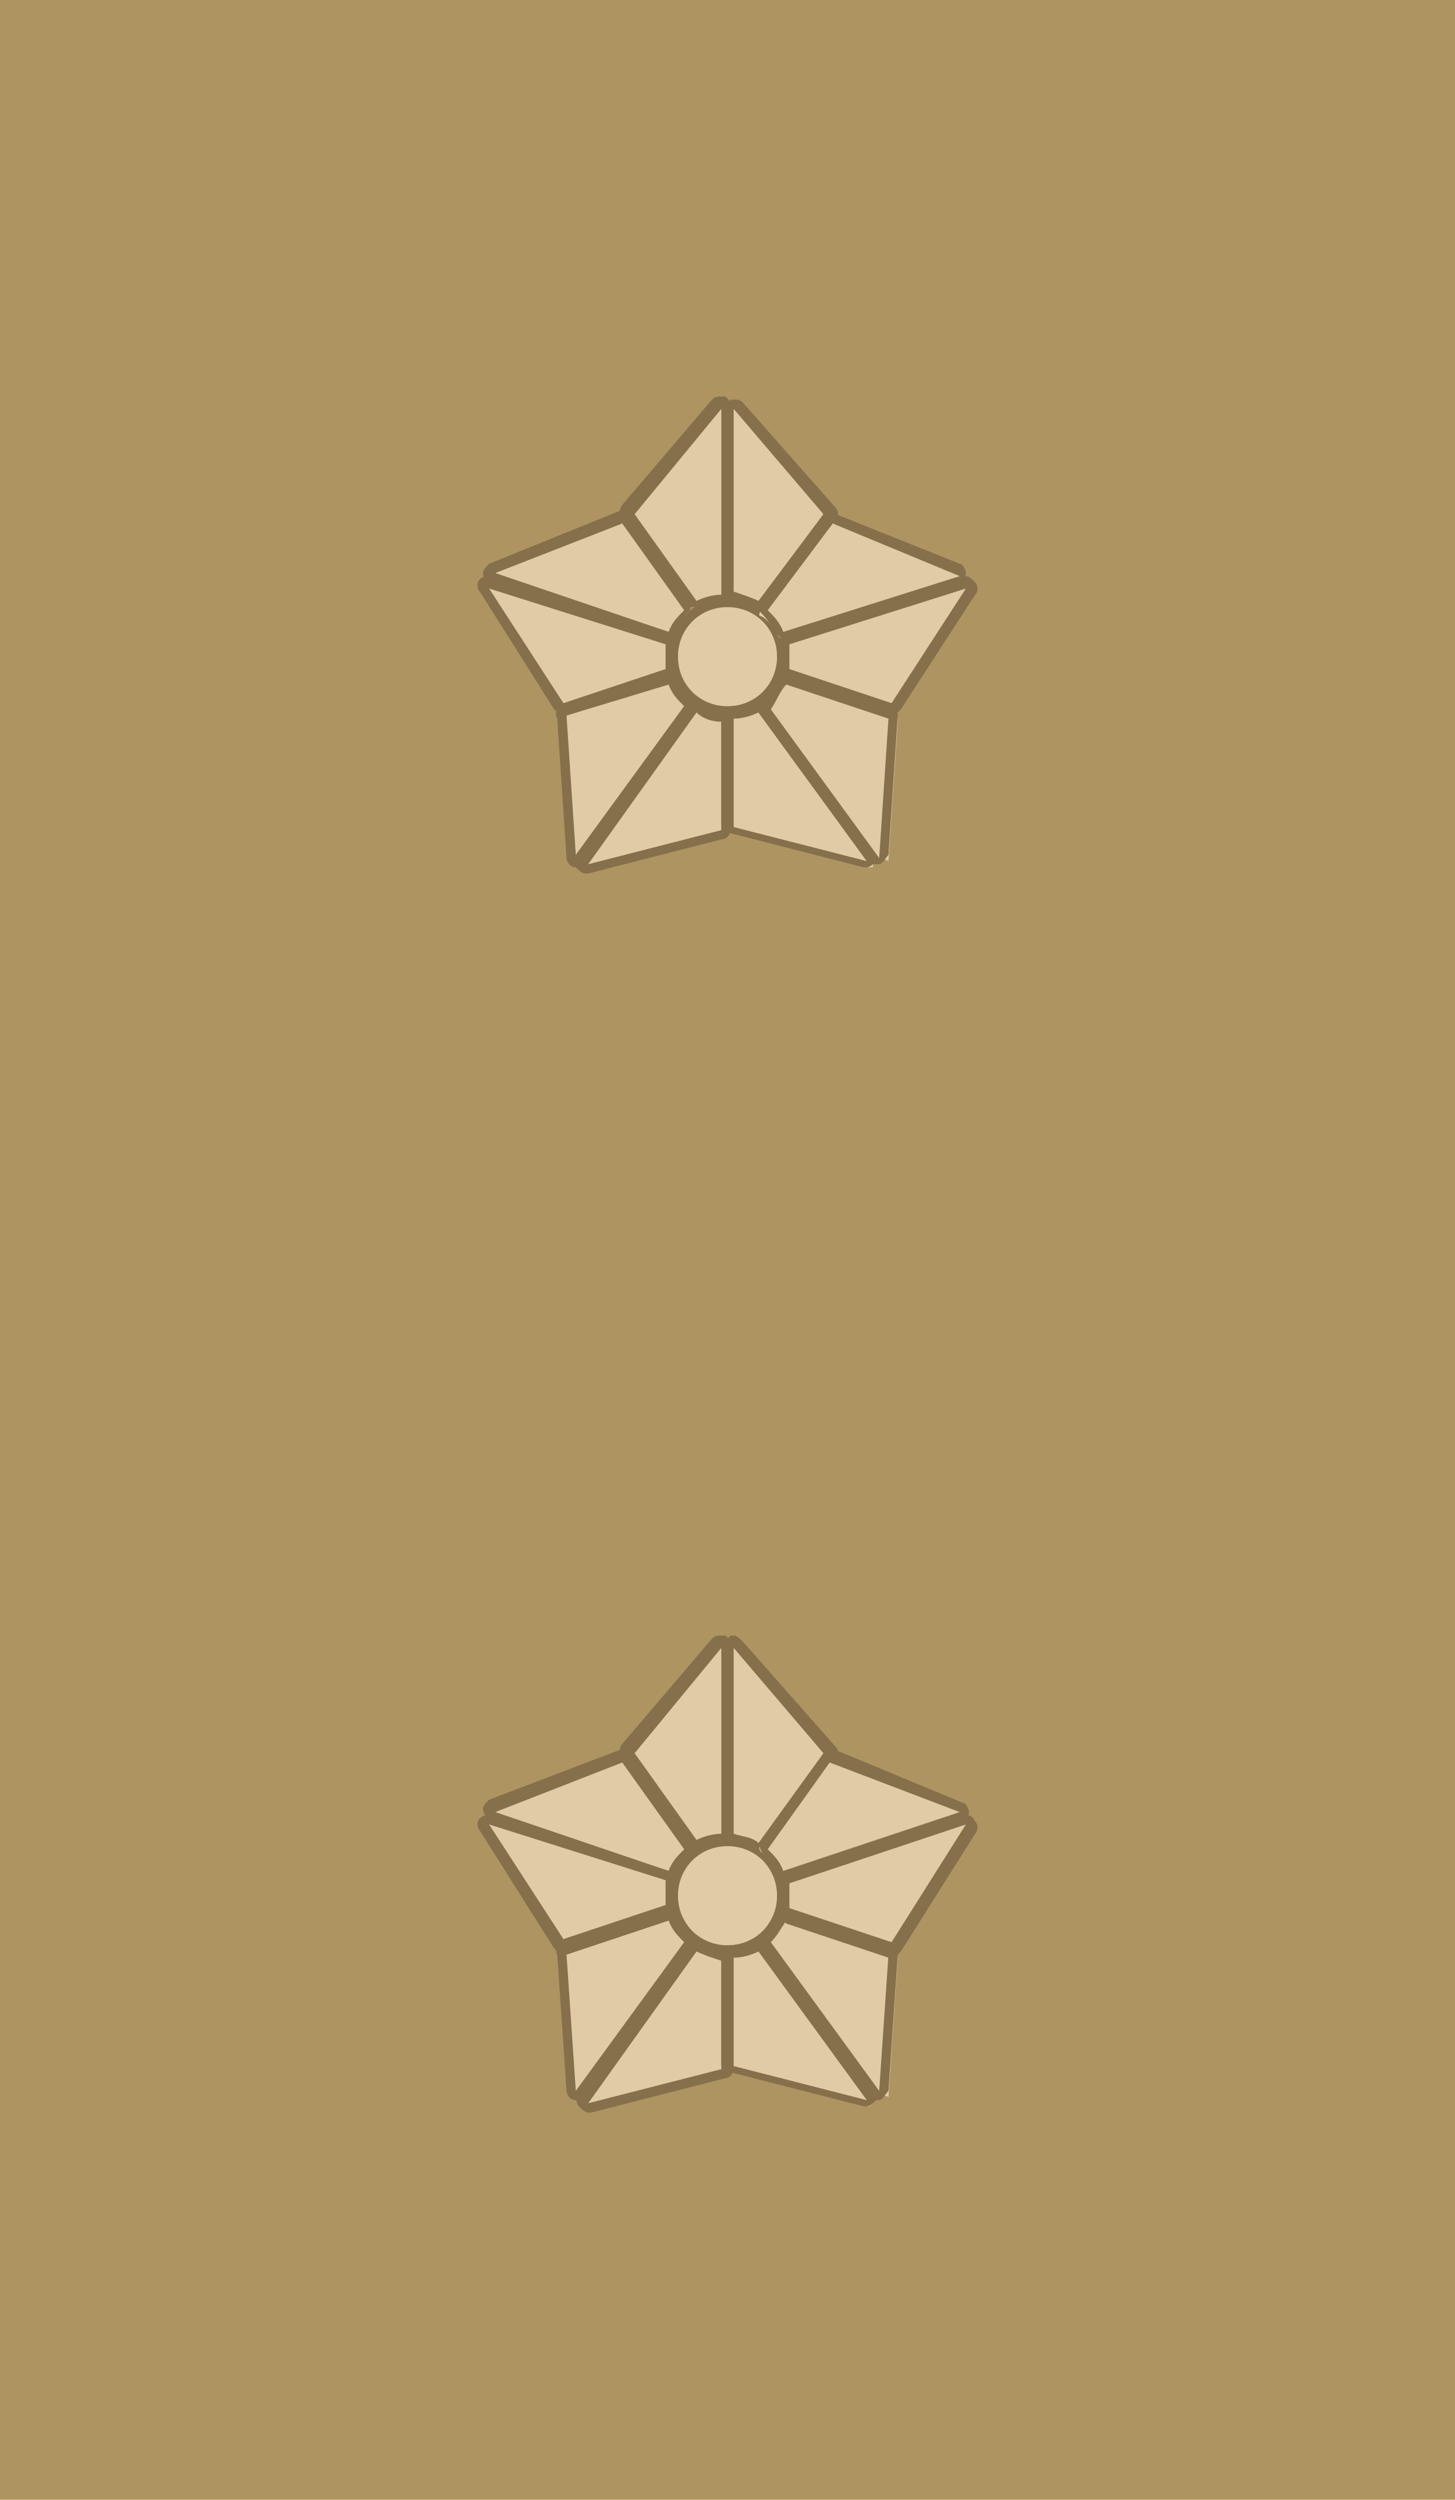 <?xml version="1.0" encoding="utf-8"?>
<!-- Generator: Adobe Illustrator 24.3.0, SVG Export Plug-In . SVG Version: 6.00 Build 0)  -->
<svg version="1.1" id="Layer_1" xmlns="http://www.w3.org/2000/svg" xmlns:xlink="http://www.w3.org/1999/xlink" x="0px" y="0px"
	 viewBox="0 0 47 80.7" style="enable-background:new 0 0 47 80.7;" xml:space="preserve">
<style type="text/css">
	.st0{clip-path:url(#SVGID_2_);}
	.st1{fill:#AE9460;}
	.st2{clip-path:url(#SVGID_4_);}
	.st3{fill:#E0CBA6;}
	.st4{fill:#85704B;}
</style>
<g id="Hæren_Premier_Løjtnant">
	<g id="Premier_Løjtnant">
		<g>
			<defs>
				<rect id="SVGID_1_" y="0" width="47" height="80.7"/>
			</defs>
			<clipPath id="SVGID_2_">
				<use xlink:href="#SVGID_1_"  style="overflow:visible;"/>
			</clipPath>
			<g class="st0">
				<rect x="-4.1" y="-2.9" class="st1" width="55.3" height="86.6"/>
			</g>
		</g>
		<g>
			<defs>
				<rect id="SVGID_3_" y="0" width="47" height="80.7"/>
			</defs>
			<clipPath id="SVGID_4_">
				<use xlink:href="#SVGID_3_"  style="overflow:visible;"/>
			</clipPath>
			<g class="st2">
				<g id="_5-stjerne">
					<g>
						<path class="st3" d="M23.5,63c-1,0-1.8-0.8-1.8-1.8s0.8-1.8,1.8-1.8c1,0,1.8,0.8,1.8,1.8S24.5,63,23.5,63z"/>
						<path class="st4" d="M23.5,59.6c0.9,0,1.6,0.7,1.6,1.6s-0.7,1.6-1.6,1.6s-1.6-0.7-1.6-1.6S22.6,59.6,23.5,59.6 M23.5,59.2
							c-1.1,0-2,0.9-2,2s0.9,2,2,2s2-0.9,2-2S24.6,59.2,23.5,59.2L23.5,59.2z"/>
					</g>
					<g>
						<path class="st3" d="M24.5,59.6C24.5,59.6,24.4,59.6,24.5,59.6c-0.3-0.2-0.6-0.2-0.8-0.3c-0.1,0-0.2-0.1-0.2-0.2v-6
							c0-0.1,0-0.1,0.1-0.2c0,0,0,0,0.1,0c0.1,0,0.1,0,0.1,0.1l2.9,3.4c0.1,0.1,0.1,0.1,0,0.2l-2,2.8C24.6,59.6,24.6,59.6,24.5,59.6
							z"/>
						<path class="st4" d="M23.7,53.2l2.9,3.4l-2.1,2.9c-0.2-0.2-0.5-0.2-0.8-0.3V53.2 M23.7,52.8c0,0-0.1,0-0.1,0
							c-0.1,0.1-0.2,0.2-0.2,0.3v6c0,0.2,0.1,0.3,0.3,0.3c0.2,0,0.5,0.1,0.7,0.2c0.1,0,0.1,0.1,0.2,0.1c0.1,0,0.2-0.1,0.3-0.1
							l2.1-2.8c0.1-0.1,0.1-0.3,0-0.4L24,53C23.9,52.9,23.8,52.8,23.7,52.8L23.7,52.8z"/>
					</g>
					<g>
						<path class="st3" d="M22.4,59.6c-0.1,0-0.1,0-0.1-0.1l-2-2.8c0-0.1,0-0.2,0-0.2l2.8-3.4c0,0,0.1-0.1,0.1-0.1c0,0,0,0,0.1,0
							c0.1,0,0.1,0.1,0.1,0.2v6c0,0.1-0.1,0.2-0.2,0.2C23,59.3,22.7,59.4,22.4,59.6C22.5,59.6,22.4,59.6,22.4,59.6z"/>
						<path class="st4" d="M23.3,53.2v6c-0.3,0-0.6,0.1-0.8,0.2l-2-2.8L23.3,53.2 M23.3,52.8c-0.1,0-0.2,0-0.3,0.1l-2.9,3.4
							c-0.1,0.1-0.1,0.3,0,0.4l2,2.8c0.1,0.1,0.2,0.1,0.3,0.1c0.1,0,0.1,0,0.2,0c0.2-0.1,0.5-0.2,0.7-0.2c0.2,0,0.3-0.2,0.3-0.3v-6
							c0-0.1-0.1-0.3-0.2-0.3C23.3,52.8,23.3,52.8,23.3,52.8L23.3,52.8z"/>
					</g>
					<g>
						<path class="st3" d="M21.6,60.5l-5.7-1.9c-0.1,0-0.1-0.1-0.1-0.2c0-0.1,0-0.1,0.1-0.2l4.1-1.6c0,0,0,0,0.1,0
							c0.1,0,0.1,0,0.1,0.1l2,2.8c0,0.1,0,0.2,0,0.2c-0.2,0.2-0.3,0.4-0.4,0.6C21.8,60.5,21.7,60.5,21.6,60.5
							C21.6,60.5,21.6,60.5,21.6,60.5z"/>
						<path class="st4" d="M20.1,56.9l2,2.8c-0.2,0.2-0.4,0.4-0.5,0.7L16,58.5L20.1,56.9 M20.1,56.5c0,0-0.1,0-0.1,0l-4.2,1.6
							c-0.1,0.1-0.2,0.2-0.2,0.3s0.1,0.3,0.2,0.3l5.7,1.9c0,0,0.1,0,0.1,0c0.1,0,0.3-0.1,0.3-0.2c0.1-0.2,0.2-0.4,0.4-0.6
							c0.1-0.1,0.1-0.3,0-0.5l-2-2.8C20.3,56.6,20.2,56.5,20.1,56.5L20.1,56.5z"/>
					</g>
					<g>
						<path class="st3" d="M18.5,67.7c-0.1,0-0.1-0.1-0.1-0.2l-0.3-4.5c0-0.1,0-0.2,0.1-0.2l3.3-1.1c0,0,0,0,0.1,0
							c0.1,0,0.1,0,0.2,0.1c0.1,0.2,0.3,0.5,0.5,0.6c0.1,0.1,0.1,0.2,0,0.2l-3.5,4.8C18.7,67.7,18.6,67.7,18.5,67.7
							C18.6,67.7,18.6,67.7,18.5,67.7z"/>
						<path class="st4" d="M21.6,62c0.1,0.3,0.3,0.5,0.5,0.7l-3.5,4.8l-0.3-4.4L21.6,62 M21.6,61.6c0,0-0.1,0-0.1,0l-3.3,1.1
							c-0.2,0-0.3,0.2-0.2,0.4l0.3,4.4c0,0.1,0.1,0.3,0.3,0.3c0,0,0.1,0,0.1,0c0.1,0,0.2-0.1,0.3-0.1l3.5-4.8
							c0.1-0.1,0.1-0.3-0.1-0.5c-0.2-0.2-0.3-0.4-0.4-0.6C21.9,61.7,21.7,61.6,21.6,61.6L21.6,61.6z"/>
					</g>
					<g>
						<path class="st3" d="M18.9,68c-0.1,0-0.1,0-0.1-0.1c0-0.1,0-0.1,0-0.2l3.5-4.8c0,0,0-0.1,0.1-0.1c0,0,0.1,0,0.1,0
							c0,0,0.1,0,0.1,0c0.2,0.1,0.5,0.2,0.7,0.2c0.1,0,0.2,0.1,0.2,0.2v3.5c0,0.1-0.1,0.2-0.1,0.2L18.9,68C19,68,18.9,68,18.9,68z"
							/>
						<path class="st4" d="M22.5,63c0.2,0.1,0.5,0.2,0.8,0.3v3.5l-4.3,1.1L22.5,63L22.5,63 M22.5,62.6c-0.1,0-0.1,0-0.2,0
							c-0.1,0-0.1,0.1-0.1,0.2l-3.5,4.8c-0.1,0.1-0.1,0.3,0,0.4c0.1,0.1,0.2,0.2,0.3,0.2c0,0,0.1,0,0.1,0l4.3-1.1
							c0.2,0,0.3-0.2,0.3-0.3v-3.5c0-0.2-0.1-0.3-0.3-0.3c-0.2,0-0.5-0.1-0.7-0.2C22.6,62.7,22.5,62.6,22.5,62.6L22.5,62.6z"/>
					</g>
					<g>
						<path class="st3" d="M28,68l-4.3-1.1c-0.1,0-0.1-0.1-0.1-0.2v-3.5c0-0.1,0.1-0.2,0.2-0.2c0.3,0,0.5-0.1,0.7-0.2
							c0,0,0.1,0,0.1,0c0.1,0,0.1,0,0.1,0.1l3.5,4.8c0,0.1,0,0.1,0,0.2C28.1,68,28.1,68,28,68C28,68,28,68,28,68z"/>
						<path class="st4" d="M24.5,63l3.5,4.8l-4.3-1.1v-3.5C24,63.2,24.3,63.1,24.5,63 M24.5,62.6c-0.1,0-0.1,0-0.2,0
							c-0.2,0.1-0.4,0.2-0.7,0.2c-0.2,0-0.3,0.2-0.3,0.3v3.5c0,0.2,0.1,0.3,0.3,0.3l4.3,1.1c0,0,0.1,0,0.1,0c0.1,0,0.2-0.1,0.3-0.2
							c0.1-0.1,0.1-0.3,0-0.4l-3.5-4.8C24.7,62.7,24.6,62.6,24.5,62.6L24.5,62.6z"/>
					</g>
					<g>
						<path class="st3" d="M28.4,67.7c-0.1,0-0.1,0-0.1-0.1l-3.5-4.8c-0.1-0.1,0-0.2,0-0.2c0.2-0.2,0.4-0.4,0.5-0.6
							c0-0.1,0.1-0.1,0.2-0.1c0,0,0,0,0.1,0l3.3,1.1c0.1,0,0.1,0.1,0.1,0.2l-0.3,4.5C28.5,67.6,28.5,67.7,28.4,67.7
							C28.4,67.7,28.4,67.7,28.4,67.7z"/>
						<path class="st4" d="M25.4,62l3.3,1.1l-0.3,4.4l-3.5-4.8C25.1,62.5,25.2,62.3,25.4,62 M25.3,61.6c-0.1,0-0.3,0.1-0.3,0.2
							c-0.1,0.2-0.2,0.4-0.4,0.6c-0.1,0.1-0.2,0.3-0.1,0.5l3.5,4.8c0.1,0.1,0.2,0.1,0.3,0.1c0,0,0.1,0,0.1,0c0.1,0,0.2-0.2,0.3-0.3
							l0.3-4.4c0-0.2-0.1-0.3-0.2-0.4l-3.3-1.1C25.4,61.7,25.4,61.6,25.3,61.6L25.3,61.6z"/>
					</g>
					<g>
						<path class="st3" d="M25.3,60.5c-0.1,0-0.1,0-0.2-0.1c-0.1-0.2-0.3-0.5-0.5-0.6c-0.1-0.1-0.1-0.2,0-0.2l2-2.8
							c0,0,0.1-0.1,0.1-0.1c0,0,0,0,0.1,0l4.2,1.6c0.1,0,0.1,0.1,0.1,0.2c0,0.1-0.1,0.1-0.1,0.2L25.3,60.5
							C25.4,60.5,25.4,60.5,25.3,60.5z"/>
						<path class="st4" d="M26.8,56.9l4.2,1.6l-5.7,1.9c-0.1-0.3-0.3-0.5-0.5-0.7L26.8,56.9 M26.9,56.5c-0.1,0-0.2,0.1-0.3,0.1
							l-2,2.8c-0.1,0.1-0.1,0.3,0.1,0.5c0.2,0.2,0.3,0.4,0.4,0.6c0.1,0.1,0.2,0.2,0.3,0.2c0,0,0.1,0,0.1,0l5.6-1.9
							c0.1,0,0.2-0.2,0.2-0.3c0-0.1-0.1-0.3-0.2-0.3L27,56.5C26.9,56.5,26.9,56.5,26.9,56.5L26.9,56.5z"/>
					</g>
					<g>
						<path class="st3" d="M18.2,62.9c-0.1,0-0.1,0-0.1-0.1L15.6,59c0-0.1,0-0.1,0-0.2c0,0,0.1-0.1,0.1-0.1c0,0,0,0,0.1,0l5.7,1.9
							c0.1,0,0.1,0.1,0.1,0.2c0,0.1,0,0.3,0,0.4c0,0.2,0,0.3,0,0.4c0,0.1,0,0.2-0.1,0.2L18.2,62.9C18.2,62.9,18.2,62.9,18.2,62.9z"
							/>
						<path class="st4" d="M15.8,58.9l5.7,1.8c0,0.1,0,0.3,0,0.4c0,0.1,0,0.3,0,0.4l-3.3,1.1L15.8,58.9 M15.8,58.6
							c-0.1,0-0.2,0-0.3,0.1c-0.1,0.1-0.1,0.3,0,0.4l2.4,3.8c0.1,0.1,0.2,0.2,0.3,0.2c0,0,0.1,0,0.1,0l3.3-1.1
							c0.2-0.1,0.3-0.2,0.2-0.4c0-0.1,0-0.2,0-0.3c0,0,0-0.1,0-0.1c0-0.1,0-0.2,0-0.4c0-0.2-0.1-0.3-0.2-0.4l-5.7-1.8
							C15.9,58.6,15.8,58.6,15.8,58.6L15.8,58.6z"/>
					</g>
					<g>
						<path class="st3" d="M28.7,62.9l-3.3-1.1c-0.1,0-0.1-0.1-0.1-0.2c0-0.1,0-0.3,0-0.4c0-0.2,0-0.3,0-0.4c0-0.1,0-0.2,0.1-0.2
							l5.7-1.9c0,0,0,0,0.1,0c0.1,0,0.1,0,0.1,0.1c0,0.1,0,0.1,0,0.2l-2.4,3.8C28.9,62.9,28.8,62.9,28.7,62.9
							C28.8,62.9,28.8,62.9,28.7,62.9z"/>
						<path class="st4" d="M31.2,58.9l-2.4,3.8l-3.3-1.1c0-0.1,0-0.3,0-0.4c0-0.1,0-0.3,0-0.4L31.2,58.9 M31.2,58.6c0,0-0.1,0-0.1,0
							l-5.7,1.9c-0.2,0.1-0.3,0.2-0.2,0.4c0,0.1,0,0.2,0,0.4c0,0,0,0.1,0,0.1c0,0.1,0,0.2,0,0.3c0,0.2,0.1,0.3,0.2,0.4l3.3,1.1
							c0,0,0.1,0,0.1,0c0.1,0,0.2-0.1,0.3-0.2l2.4-3.8c0.1-0.1,0.1-0.3,0-0.4C31.4,58.6,31.3,58.6,31.2,58.6L31.2,58.6z"/>
					</g>
				</g>
				<g id="_5-stjerne-2">
					<g>
						<path class="st3" d="M23.5,23c-1,0-1.8-0.8-1.8-1.8c0-1,0.8-1.8,1.8-1.8c1,0,1.8,0.8,1.8,1.8C25.3,22.2,24.5,23,23.5,23z"/>
						<path class="st4" d="M23.5,19.6c0.9,0,1.6,0.7,1.6,1.6c0,0.9-0.7,1.6-1.6,1.6s-1.6-0.7-1.6-1.6C21.9,20.3,22.6,19.6,23.5,19.6
							 M23.5,19.3c-1.1,0-2,0.9-2,2s0.9,2,2,2s2-0.9,2-2S24.6,19.3,23.5,19.3L23.5,19.3z"/>
					</g>
					<g>
						<path class="st3" d="M24.5,19.7C24.5,19.7,24.4,19.7,24.5,19.7c-0.3-0.2-0.6-0.2-0.8-0.3c-0.1,0-0.2-0.1-0.2-0.2v-6
							c0-0.1,0-0.1,0.1-0.2c0,0,0,0,0.1,0c0.1,0,0.1,0,0.1,0.1l2.9,3.4c0.1,0.1,0.1,0.1,0,0.2l-2,2.8C24.6,19.6,24.6,19.7,24.5,19.7
							z"/>
						<path class="st4" d="M23.7,13.2l2.9,3.4l-2.1,2.8c-0.2-0.1-0.5-0.2-0.8-0.3V13.2 M23.7,12.9c0,0-0.1,0-0.1,0
							c-0.1,0.1-0.2,0.2-0.2,0.3v6c0,0.2,0.1,0.3,0.3,0.3c0.2,0,0.5,0.1,0.7,0.2c0.1,0,0.1,0,0.2,0c0.1,0,0.2-0.1,0.3-0.1l2.1-2.8
							c0.1-0.1,0.1-0.3,0-0.4L24,13C23.9,12.9,23.8,12.9,23.7,12.9L23.7,12.9z"/>
					</g>
					<g>
						<path class="st3" d="M22.4,19.6c-0.1,0-0.1,0-0.1-0.1l-2-2.8c0-0.1,0-0.2,0-0.2l2.8-3.4c0,0,0.1-0.1,0.1-0.1c0,0,0,0,0.1,0
							c0.1,0,0.1,0.1,0.1,0.2v6c0,0.1-0.1,0.2-0.2,0.2C23,19.4,22.7,19.5,22.4,19.6C22.5,19.6,22.4,19.6,22.4,19.6z"/>
						<path class="st4" d="M23.3,13.2v6c-0.3,0-0.6,0.1-0.8,0.2l-2-2.8L23.3,13.2 M23.3,12.8c-0.1,0-0.2,0-0.3,0.1l-2.9,3.4
							c-0.1,0.1-0.1,0.3,0,0.4l2,2.8c0.1,0.1,0.2,0.1,0.3,0.1c0.1,0,0.1,0,0.2,0c0.2-0.1,0.5-0.2,0.7-0.2c0.2,0,0.3-0.2,0.3-0.3v-6
							c0-0.1-0.1-0.3-0.2-0.3C23.3,12.8,23.3,12.8,23.3,12.8L23.3,12.8z"/>
					</g>
					<g>
						<path class="st3" d="M21.5,20.6l-5.6-1.9c-0.1,0-0.1-0.1-0.1-0.2c0-0.1,0-0.1,0.1-0.2l4.1-1.6c0,0,0,0,0.1,0
							c0.1,0,0.1,0,0.1,0.1l2,2.8c0.1,0.1,0,0.2,0,0.2c-0.2,0.2-0.4,0.4-0.5,0.6C21.7,20.5,21.7,20.6,21.5,20.6
							C21.6,20.6,21.6,20.6,21.5,20.6z"/>
						<path class="st4" d="M20.1,16.9l2,2.8c-0.2,0.2-0.4,0.4-0.5,0.7L16,18.5L20.1,16.9 M20.1,16.5c0,0-0.1,0-0.1,0l-4.2,1.7
							c-0.1,0.1-0.2,0.2-0.2,0.3c0,0.1,0.1,0.3,0.2,0.3l5.6,1.8c0,0,0.1,0,0.1,0c0.1,0,0.3-0.1,0.3-0.2c0.1-0.2,0.2-0.4,0.4-0.6
							c0.1-0.1,0.2-0.3,0-0.5l-2-2.8C20.3,16.6,20.2,16.5,20.1,16.5L20.1,16.5z"/>
					</g>
					<g>
						<path class="st3" d="M18.5,27.8c-0.1,0-0.1-0.1-0.1-0.2l-0.3-4.5c0-0.1,0-0.2,0.1-0.2l3.3-1.1c0,0,0,0,0.1,0
							c0.1,0,0.1,0,0.2,0.1c0.1,0.2,0.3,0.5,0.5,0.6c0.1,0.1,0.1,0.2,0,0.2l-3.5,4.8C18.7,27.7,18.6,27.8,18.5,27.8
							C18.6,27.8,18.6,27.8,18.5,27.8z"/>
						<path class="st4" d="M21.6,22.1c0.1,0.3,0.3,0.5,0.5,0.7l-3.5,4.8l-0.3-4.5L21.6,22.1 M21.6,21.7c0,0-0.1,0-0.1,0l-3.3,1.1
							c-0.2,0-0.3,0.2-0.2,0.4l0.3,4.5c0,0.1,0.1,0.3,0.3,0.3c0,0,0.1,0,0.1,0c0.1,0,0.2-0.1,0.3-0.1l3.5-4.8
							c0.1-0.1,0.1-0.3-0.1-0.5c-0.2-0.2-0.3-0.4-0.4-0.6C21.9,21.8,21.7,21.7,21.6,21.7L21.6,21.7z"/>
					</g>
					<g>
						<path class="st3" d="M18.9,28c-0.1,0-0.1,0-0.1-0.1c0-0.1,0-0.1,0-0.2l3.5-4.8c0,0,0.1-0.1,0.1-0.1c0,0,0,0,0.1,0
							c0,0,0.1,0,0.1,0.1c0.2,0.1,0.4,0.2,0.7,0.2c0.1,0,0.2,0.1,0.2,0.2v3.5c0,0.1-0.1,0.1-0.1,0.2L18.9,28C19,28,18.9,28,18.9,28z
							"/>
						<path class="st4" d="M22.5,23L22.5,23c0.2,0.2,0.5,0.3,0.8,0.3v3.5l-4.3,1.1L22.5,23 M22.4,22.7c-0.1,0-0.2,0-0.3,0.1
							l-3.5,4.8c-0.1,0.1-0.1,0.3,0,0.4c0.1,0.1,0.2,0.2,0.3,0.2c0,0,0.1,0,0.1,0l4.3-1.1c0.2,0,0.3-0.2,0.3-0.3v-3.5
							c0-0.2-0.1-0.3-0.3-0.3c-0.2,0-0.4-0.1-0.6-0.2c0,0-0.1-0.1-0.1-0.1C22.5,22.7,22.5,22.7,22.4,22.7L22.4,22.7z"/>
					</g>
					<g>
						<path class="st3" d="M28,28l-4.3-1.1c-0.1,0-0.1-0.1-0.1-0.2v-3.5c0-0.1,0.1-0.2,0.2-0.2c0.3,0,0.5-0.1,0.7-0.2
							c0,0,0.1,0,0.1,0c0.1,0,0.1,0,0.1,0.1l3.5,4.9c0,0.1,0,0.1,0,0.2C28.1,28,28.1,28,28,28C28,28,28,28,28,28z"/>
						<path class="st4" d="M24.5,23l3.5,4.8l-4.3-1.1v-3.5C24,23.2,24.3,23.1,24.5,23 M24.5,22.6c-0.1,0-0.1,0-0.2,0
							c-0.2,0.1-0.4,0.2-0.7,0.2c-0.2,0-0.3,0.2-0.3,0.3v3.5c0,0.2,0.1,0.3,0.3,0.3l4.3,1.1c0,0,0.1,0,0.1,0c0.1,0,0.2-0.1,0.3-0.2
							c0.1-0.1,0.1-0.3,0-0.4l-3.5-4.8C24.7,22.7,24.6,22.6,24.5,22.6L24.5,22.6z"/>
					</g>
					<g>
						<path class="st3" d="M28.4,27.8c-0.1,0-0.1,0-0.1-0.1l-3.5-4.8c-0.1-0.1,0-0.2,0-0.2c0.2-0.2,0.4-0.4,0.5-0.6
							c0-0.1,0.1-0.1,0.2-0.1c0,0,0,0,0.1,0l3.3,1.1c0.1,0,0.1,0.1,0.1,0.2l-0.3,4.5C28.5,27.7,28.5,27.7,28.4,27.8
							C28.4,27.8,28.4,27.8,28.4,27.8z"/>
						<path class="st4" d="M25.4,22.1l3.3,1.1l-0.3,4.5l-3.5-4.8C25.1,22.6,25.2,22.3,25.4,22.1 M25.3,21.7c-0.1,0-0.3,0.1-0.3,0.2
							c-0.1,0.2-0.2,0.4-0.4,0.6c-0.1,0.1-0.2,0.3-0.1,0.5l3.5,4.8c0.1,0.1,0.2,0.1,0.3,0.1c0,0,0.1,0,0.1,0c0.1,0,0.2-0.2,0.3-0.3
							l0.3-4.5c0-0.2-0.1-0.3-0.2-0.4l-3.3-1.1C25.4,21.7,25.4,21.7,25.3,21.7L25.3,21.7z"/>
					</g>
					<g>
						<path class="st3" d="M25.3,20.6c-0.1,0-0.1,0-0.2-0.1c-0.1-0.2-0.3-0.5-0.5-0.6c-0.1,0-0.1-0.1,0-0.2c0,0,0.1-0.1,0.1-0.1
							l2-2.7c0,0,0.1-0.1,0.1-0.1c0,0,0,0,0.1,0l4.1,1.6c0.1,0,0.1,0.1,0.1,0.2c0,0.1-0.1,0.1-0.1,0.2L25.3,20.6
							C25.4,20.6,25.4,20.6,25.3,20.6z"/>
						<path class="st4" d="M26.9,16.9l4.1,1.7l-5.7,1.8c-0.1-0.3-0.3-0.5-0.5-0.7h0L26.9,16.9 M26.9,16.5c-0.1,0-0.2,0.1-0.3,0.1
							l-2,2.7c0,0-0.1,0.1-0.1,0.1c-0.1,0.1,0,0.3,0.1,0.4c0.2,0.2,0.3,0.4,0.4,0.6c0.1,0.1,0.2,0.2,0.3,0.2c0,0,0.1,0,0.1,0
							l5.6-1.8c0.1,0,0.2-0.2,0.2-0.3c0-0.1-0.1-0.3-0.2-0.3L27,16.6C27,16.6,26.9,16.5,26.9,16.5L26.9,16.5z"/>
					</g>
					<g>
						<path class="st3" d="M18.2,23c-0.1,0-0.1,0-0.1-0.1l-2.4-3.8c0-0.1,0-0.1,0-0.2c0,0,0.1-0.1,0.1-0.1c0,0,0,0,0.1,0l5.7,1.8
							c0.1,0,0.1,0.1,0.1,0.2c0,0.1,0,0.3,0,0.4c0,0.2,0,0.3,0,0.4c0,0.1,0,0.2-0.1,0.2L18.2,23C18.2,23,18.2,23,18.2,23z"/>
						<path class="st4" d="M15.8,19l5.7,1.8c0,0.1,0,0.3,0,0.4c0,0.1,0,0.3,0,0.4l-3.3,1.1L15.8,19 M15.8,18.6c-0.1,0-0.2,0-0.3,0.1
							c-0.1,0.1-0.1,0.3,0,0.4l2.4,3.8c0.1,0.1,0.2,0.2,0.3,0.2c0,0,0.1,0,0.1,0l3.3-1.1c0.2-0.1,0.3-0.2,0.2-0.4c0-0.1,0-0.2,0-0.3
							c0,0,0-0.1,0-0.1c0-0.1,0-0.2,0-0.4c0-0.2-0.1-0.3-0.2-0.4l-5.7-1.8C15.9,18.7,15.8,18.6,15.8,18.6L15.8,18.6z"/>
					</g>
					<g>
						<path class="st3" d="M28.7,22.9l-3.3-1.1c-0.1,0-0.1-0.1-0.1-0.2c0-0.1,0-0.3,0-0.4c0-0.1,0-0.3,0-0.4c0,0,0-0.1,0-0.1
							c0-0.1,0.1-0.2,0.2-0.2c0,0,0,0,0,0c0,0,0,0,0.1,0l5.6-1.8c0,0,0,0,0.1,0c0.1,0,0.1,0,0.1,0.1c0,0.1,0,0.1,0,0.2l-2.4,3.7
							C28.9,22.9,28.8,22.9,28.7,22.9C28.8,22.9,28.8,22.9,28.7,22.9z"/>
						<path class="st4" d="M31.2,19l-2.4,3.7l-3.3-1.1c0-0.1,0-0.3,0-0.4c0-0.1,0-0.3,0-0.4L31.2,19 M25.5,20.8
							C25.5,20.8,25.5,20.8,25.5,20.8L25.5,20.8L25.5,20.8 M31.2,18.6c0,0-0.1,0-0.1,0l-5.6,1.8c0,0,0,0,0,0c0,0,0,0,0,0
							c-0.2,0-0.3,0.1-0.3,0.3v0c0,0,0,0.1,0,0.1c0,0.1,0,0.2,0,0.3c0,0,0,0,0,0.1c0,0.1,0,0.2,0,0.4c0,0.2,0.1,0.3,0.2,0.4l3.3,1.1
							c0,0,0.1,0,0.1,0c0.1,0,0.2-0.1,0.3-0.2l2.4-3.7c0.1-0.1,0.1-0.3,0-0.4C31.4,18.7,31.3,18.6,31.2,18.6L31.2,18.6z"/>
					</g>
				</g>
			</g>
		</g>
	</g>
</g>
</svg>
